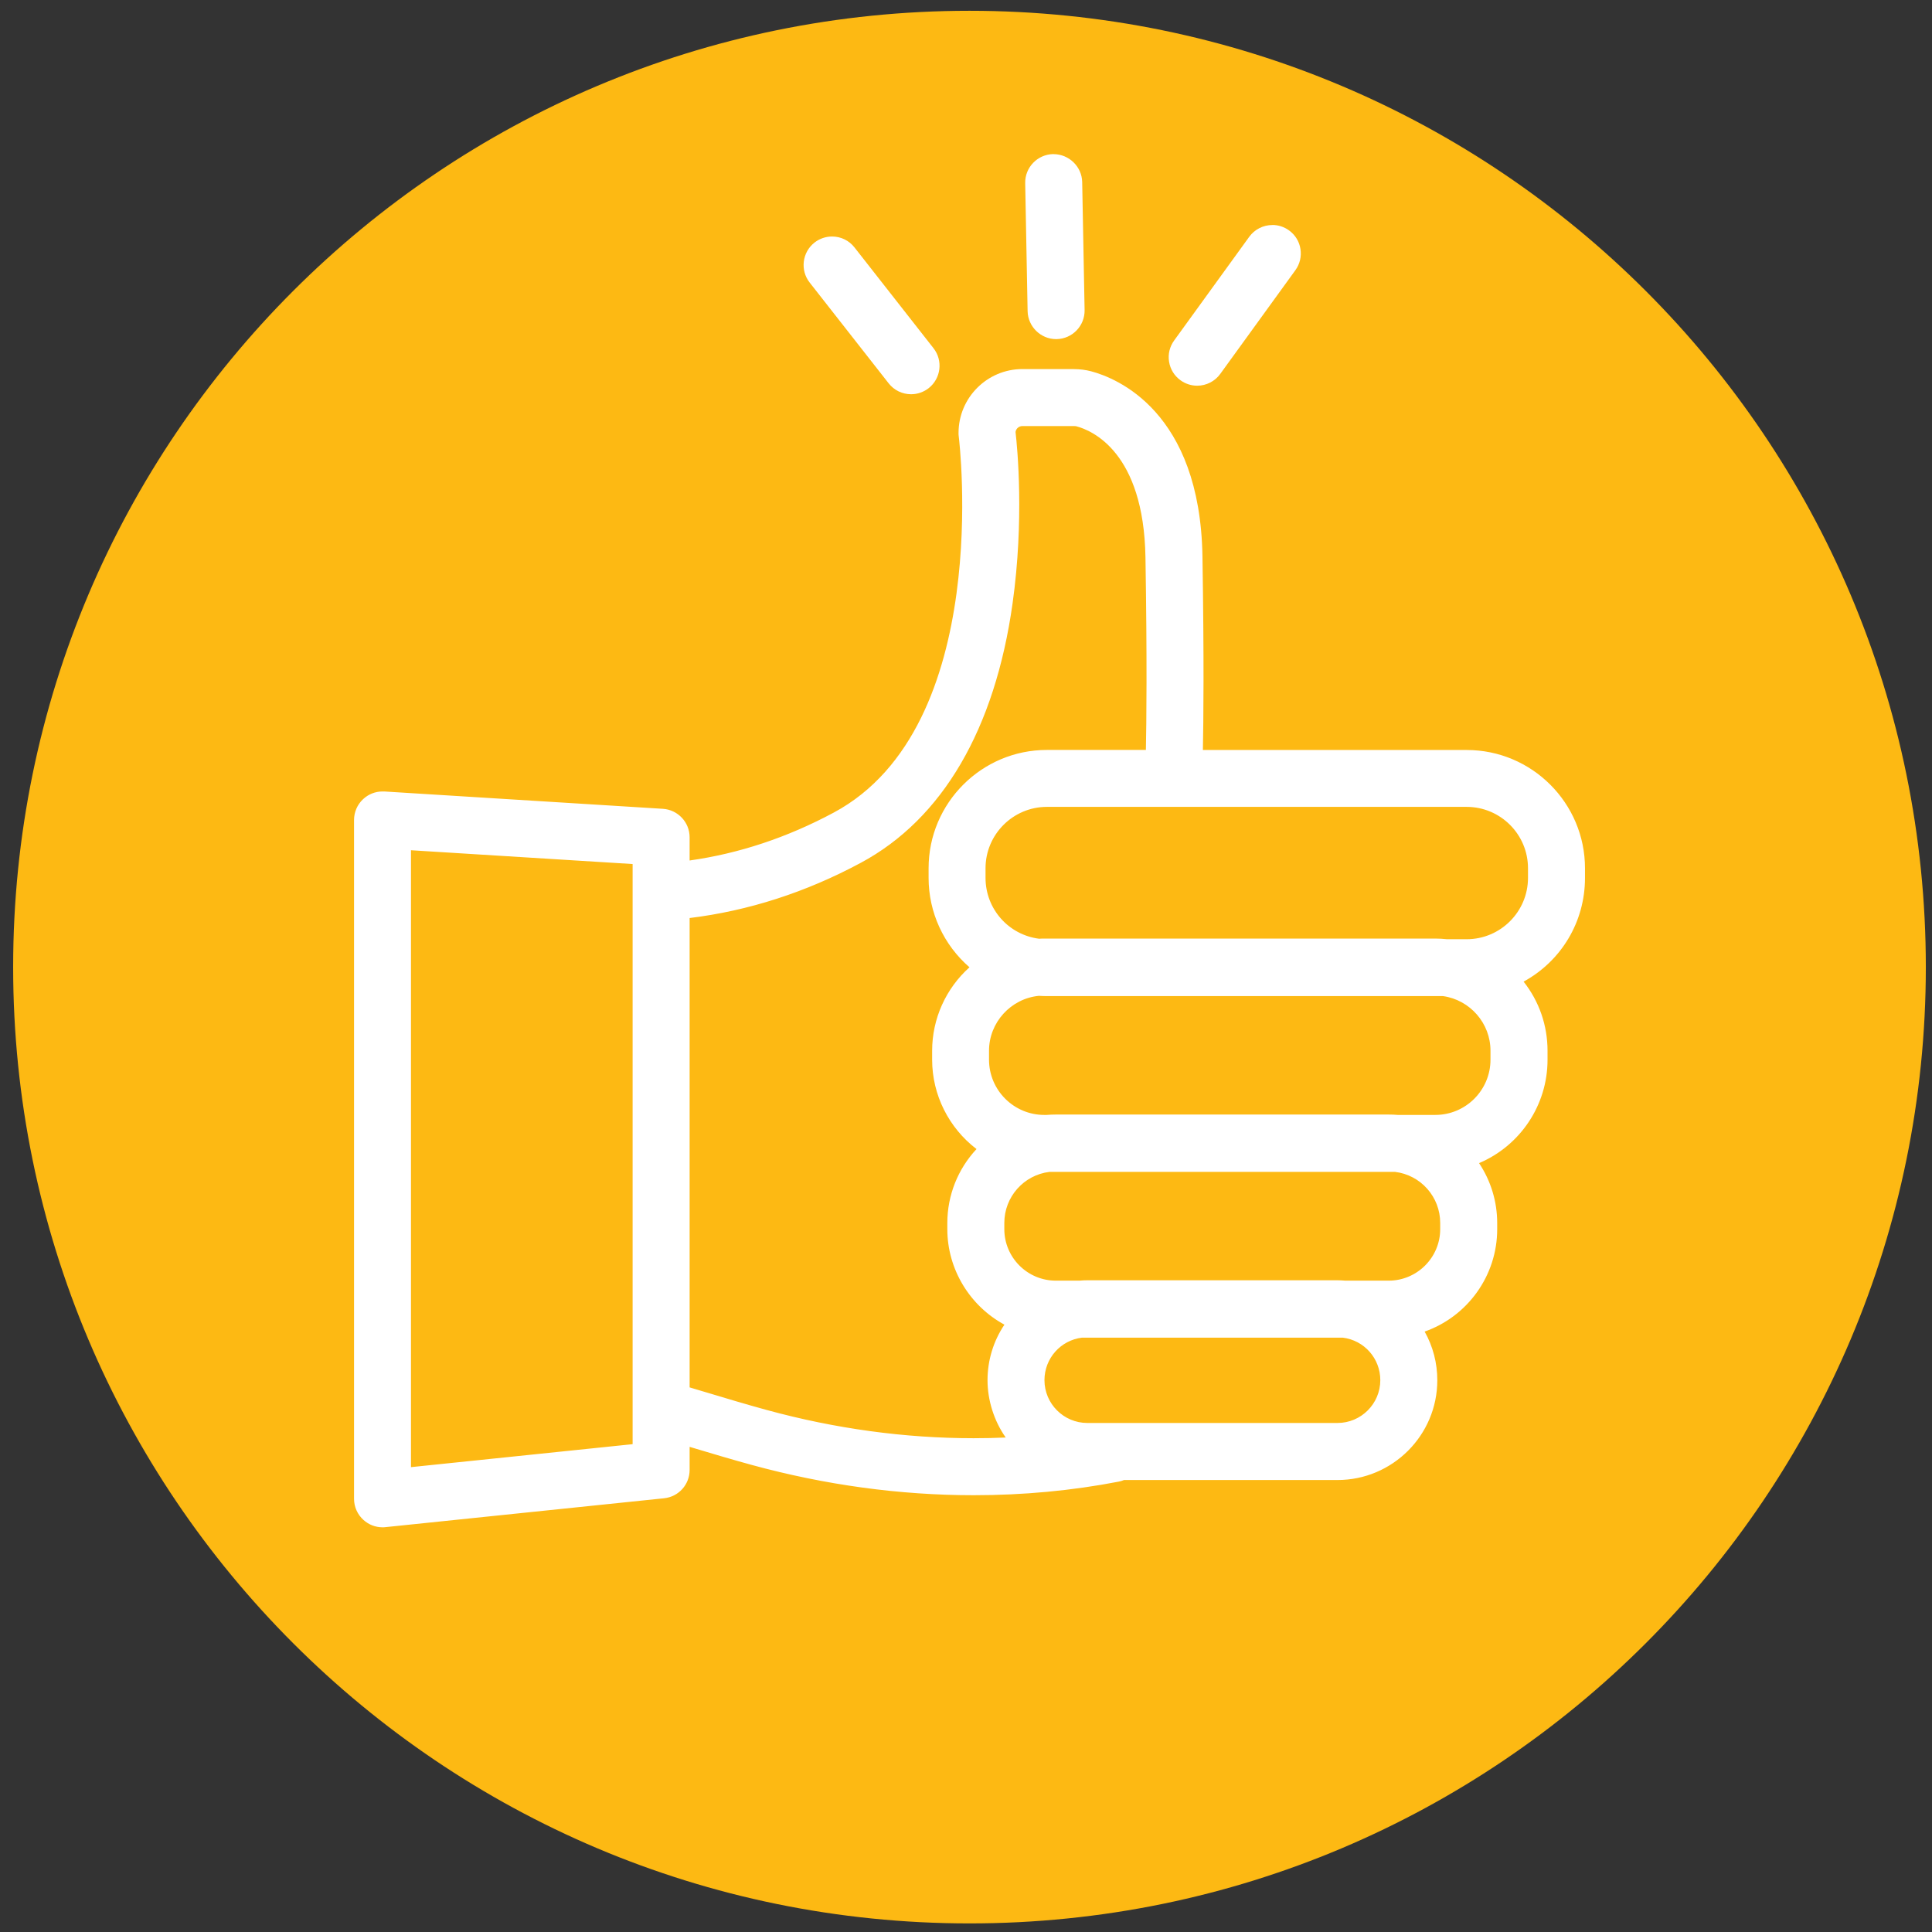 <?xml version="1.0" encoding="UTF-8"?>
<svg id="Layer_1" xmlns="http://www.w3.org/2000/svg" viewBox="0 0 360 360">
  <rect x="0" y="0" width="360" height="360" fill="#333333" stroke="none"/>
  <defs>
    <style>
      .cls-1 {
        fill: #fff;
      }

      .cls-2 {
        fill: #fdb913;
      }
    </style>
  </defs>
  <path class="cls-2" d="M358.85,180.2c0,98.42-79.78,178.2-178.2,178.2S2.45,278.62,2.45,180.2,82.23,2.01,180.65,2.01s178.2,79.78,178.2,178.2"/>
  <path class="cls-1" d="M223.07,70.88c-.91,0-1.79-.28-2.53-.82-1.93-1.4-2.36-4.1-.97-6.03l14-19.33c.81-1.12,2.12-1.79,3.5-1.79.91,0,1.79.29,2.53.82.93.68,1.55,1.68,1.73,2.82.18,1.14-.09,2.28-.77,3.21l-14,19.33c-.81,1.12-2.12,1.79-3.5,1.79"/>
  <path class="cls-1" d="M237.08,41.93c-1.7,0-3.31.82-4.3,2.19l-14,19.33c-.83,1.15-1.17,2.55-.94,3.95.22,1.4.98,2.63,2.13,3.46.91.66,1.99,1.01,3.11,1.01,1.7,0,3.31-.82,4.3-2.2l14-19.33c.83-1.15,1.16-2.55.94-3.95-.22-1.4-.98-2.63-2.13-3.46-.91-.66-1.99-1.01-3.11-1.01M237.08,43.91c.68,0,1.36.2,1.95.63,1.49,1.08,1.82,3.16.74,4.64l-14,19.33c-.65.9-1.67,1.38-2.7,1.38-.68,0-1.36-.21-1.95-.63-1.49-1.08-1.82-3.16-.75-4.65l14-19.33c.65-.9,1.67-1.38,2.7-1.38"/>
  <path class="cls-1" d="M196.79,62.19c-2.34,0-4.27-1.9-4.31-4.23l-.45-23.86c-.05-2.38,1.85-4.36,4.23-4.4,2.4,0,4.36,1.9,4.4,4.23l.46,23.86c.04,2.38-1.85,4.36-4.24,4.4h-.08Z"/>
  <path class="cls-1" d="M196.3,28.71h-.04c-2.95.06-5.28,2.48-5.23,5.41l.45,23.86c.06,2.87,2.44,5.21,5.31,5.21h.1c2.93-.06,5.26-2.48,5.21-5.41l-.45-23.86c-.06-2.87-2.46-5.2-5.35-5.2M196.3,30.69c1.82,0,3.33,1.44,3.37,3.26l.45,23.86c.03,1.84-1.43,3.36-3.26,3.39-.02,0-.04,0-.06,0-1.81,0-3.29-1.45-3.33-3.26l-.45-23.86c-.04-1.84,1.43-3.36,3.26-3.39h.02"/>
  <path class="cls-1" d="M169.76,72.48c-1.34,0-2.57-.6-3.4-1.65l-14.72-18.78c-1.47-1.87-1.14-4.59.74-6.06.77-.6,1.69-.92,2.66-.92,1.34,0,2.58.6,3.4,1.65l14.72,18.78c1.47,1.87,1.14,4.59-.74,6.06-.76.59-1.7.92-2.66.92"/>
  <path class="cls-1" d="M155.04,44.07c-1.18,0-2.34.4-3.27,1.13-2.3,1.81-2.71,5.15-.9,7.45l14.72,18.78c1.01,1.29,2.54,2.03,4.18,2.03,1.18,0,2.34-.4,3.27-1.13,2.3-1.81,2.71-5.15.9-7.45l-14.72-18.78c-1.01-1.29-2.53-2.03-4.18-2.03M155.04,46.05c.99,0,1.96.44,2.62,1.27l14.72,18.79c1.14,1.45.88,3.53-.56,4.67-.61.48-1.33.71-2.05.71-.99,0-1.97-.44-2.62-1.27l-14.72-18.78c-1.13-1.45-.88-3.54.57-4.67.61-.48,1.33-.71,2.05-.71"/>
  <path class="cls-1" d="M267.45,175.88c.73,0,1.46.05,2.17.12h3.66c6.85,0,12.42-5.57,12.42-12.42v-1.8c0-6.85-5.57-12.42-12.42-12.42h-78.22c-6.85,0-12.42,5.57-12.42,12.42v1.8c0,6.33,4.74,11.64,11.02,12.34.19-.02.55-.04.91-.04h72.87ZM258.75,208.67c.57,0,1.14.03,1.7.08h7c6.21,0,11.27-5.06,11.27-11.28v-1.67c0-5.64-4.22-10.44-9.81-11.17h-73.84c-.53,0-1.06-.02-1.58-.05-5.64.49-10.18,5.42-10.18,11.22v1.67c0,6.22,5.06,11.28,11.28,11.28h.53c.47-.05,1.04-.07,1.61-.07h62.02ZM249.22,239.56c.5,0,.99.02,1.48.07h8.06c5.84,0,10.59-4.76,10.59-10.6v-1.15c0-5.4-4.05-9.92-9.41-10.52h-64.49c-5.26.59-9.3,5.11-9.3,10.52v1.15c0,5.84,4.75,10.59,10.59,10.59h4.49c.4-.04.89-.07,1.39-.07h46.61ZM201.57,248.26c-4.53.51-7.94,4.34-7.94,8.91,0,4.95,4.03,8.97,8.98,8.97h46.61c4.95,0,8.97-4.03,8.97-8.97,0-4.59-3.44-8.42-8-8.92h-48.63ZM131.19,260.34c3.8,1.14,7.74,2.32,11.41,3.33,12.85,3.52,25.9,5.3,38.78,5.3,2.65,0,5.32-.08,7.96-.23-2.79-3.19-4.36-7.3-4.36-11.57,0-3.89,1.28-7.64,3.64-10.71-6.71-3.13-11.13-9.98-11.13-17.43v-1.15c0-5.28,2.16-10.28,5.97-13.91-5.46-3.68-8.8-9.89-8.8-16.51v-1.67c0-6.07,2.79-11.79,7.52-15.57-5.14-3.99-8.18-10.11-8.18-16.65v-1.8c0-11.61,9.44-21.05,21.05-21.05h19.42c.1-4.23.29-16.03-.06-36.91-.34-20.28-10.49-24.53-13.6-25.34-.2-.06-.44-.09-.71-.09h-9.61c-1.21,0-2.21.95-2.28,2.16.3,2.37,1.69,15.86-.53,31.69-3.25,23.15-12.85,39.62-27.77,47.63-10.37,5.57-21.28,9.03-32.42,10.28v89.08c.92.27,3.7,1.11,3.7,1.11M75.59,274.48l43.28-4.49v-109.92l-43.28-2.69v117.1ZM71.27,283.58c-1.07,0-2.1-.4-2.89-1.12-.91-.81-1.43-1.98-1.43-3.2v-126.48c0-1.19.5-2.34,1.37-3.15.8-.75,1.84-1.17,2.94-1.17h.29s51.9,3.24,51.9,3.24c2.27.14,4.05,2.03,4.05,4.31v5.45c9.7-1.21,19.23-4.3,28.34-9.19,30.51-16.38,23.86-70.51,23.79-71.05-.02-.19-.03-.37-.03-.55,0-6.02,4.89-10.91,10.91-10.91h9.61c1,0,1.98.13,2.92.37,4.59,1.21,19.58,7.21,20.02,33.55.34,20.55.17,32.22.06,37.05h50.16c11.61,0,21.06,9.44,21.06,21.05v1.8c0,8.21-4.67,15.52-12.01,19.01,3.25,3.64,5.03,8.28,5.03,13.21v1.67c0,8.49-5.41,16.01-13.32,18.79,2.55,3.34,3.94,7.42,3.94,11.64v1.15c0,8.65-5.81,16.21-14.03,18.51,1.88,2.87,2.87,6.17,2.87,9.63,0,9.71-7.9,17.61-17.61,17.61h-39.99c-.31.14-.64.25-.98.31-8.62,1.67-17.65,2.51-26.83,2.51-13.67,0-27.5-1.88-41.09-5.6-4.05-1.11-8.39-2.41-12.47-3.64l-.36-.11v5.63c0,2.22-1.66,4.07-3.87,4.29l-51.91,5.38c-.15.02-.3.02-.45.02"/>
  <path class="cls-1" d="M201.63,249.25h48.56c4.01.49,7.01,3.87,7.01,7.92,0,4.4-3.58,7.98-7.98,7.98h-46.61c-4.4,0-7.99-3.58-7.99-7.98,0-4.05,3.01-7.44,7.01-7.92M195.56,218.36h64.37c4.81.58,8.43,4.66,8.43,9.52v1.15c0,5.29-4.31,9.6-9.6,9.6h-8.06c-.51-.04-1-.07-1.48-.07h-46.61c-.48,0-.96.02-1.47.07h-4.4c-5.3,0-9.6-4.31-9.6-9.6v-1.15c0-4.86,3.62-8.94,8.43-9.52M194.58,207.75c-5.67,0-10.29-4.62-10.29-10.29v-1.68c0-5.25,4.06-9.71,9.28-10.22.49.03.99.05,1.49.05h73.84c5.04.72,8.83,5.07,8.83,10.17v1.68c0,5.67-4.61,10.29-10.28,10.29h-7c-.56-.05-1.13-.07-1.7-.07h-62.02c-.57,0-1.15.02-1.7.07h-.45ZM76.58,273.38v-114.95l41.3,2.57v108.1l-41.3,4.28ZM193.63,174.92c-5.71-.72-9.99-5.56-9.99-11.34v-1.8c0-6.3,5.13-11.43,11.43-11.43h78.22c6.31,0,11.43,5.13,11.43,11.43v1.8c0,6.3-5.13,11.43-11.43,11.43h-3.66c-.75-.08-1.47-.12-2.17-.12h-72.87c-.32,0-.64,0-.96.03M189.23,80.48c.1-.62.63-1.09,1.28-1.09h9.61c.25,0,.39.03.44.04,2.95.78,12.55,4.83,12.88,24.41.32,19.42.18,31,.08,35.9h-18.45c-12.15,0-22.04,9.89-22.04,22.04v1.8c0,6.44,2.81,12.49,7.62,16.66-4.4,3.94-6.96,9.59-6.96,15.55v1.68c0,6.55,3.12,12.71,8.27,16.64-3.48,3.73-5.44,8.63-5.44,13.78v1.15c0,7.44,4.18,14.3,10.64,17.79-2.05,3.05-3.15,6.64-3.15,10.35s1.2,7.57,3.39,10.68c-2,.09-4,.13-6,.13-12.8,0-25.76-1.77-38.53-5.26-3.67-1-7.6-2.18-11.39-3.32l-.84-.25c-.71-.21-1.42-.43-2.14-.64v-87.46c10.97-1.34,21.69-4.8,31.9-10.29,15.21-8.17,24.99-24.89,28.28-48.36,2.18-15.57.9-28.88.55-31.91M200.12,68.77h-9.61c-6.56,0-11.9,5.34-11.9,11.9,0,.22,0,.44.04.67.07.55,6.58,54.03-23.27,70.06-8.66,4.65-17.69,7.65-26.88,8.94v-4.33c0-2.8-2.19-5.12-4.98-5.3l-51.91-3.23c-.11,0-.22,0-.34,0-1.35,0-2.64.51-3.63,1.45-1.06.99-1.67,2.4-1.67,3.86v126.49c0,1.5.64,2.94,1.76,3.94.97.88,2.23,1.37,3.55,1.37.18,0,.37,0,.55-.03l51.91-5.38c2.71-.28,4.76-2.55,4.76-5.28v-4.3c3.97,1.19,7.85,2.35,11.58,3.37,13.69,3.74,27.6,5.64,41.36,5.64,9.24,0,18.33-.85,27.01-2.53.34-.07.67-.16.99-.3h39.78c10.25,0,18.6-8.34,18.6-18.59,0-3.22-.81-6.31-2.36-9.07,7.98-2.8,13.52-10.41,13.52-19.07v-1.15c0-4-1.18-7.87-3.38-11.17,7.64-3.23,12.76-10.78,12.76-19.25v-1.68c0-4.74-1.57-9.23-4.46-12.89,7.03-3.84,11.44-11.16,11.44-19.32v-1.8c0-12.15-9.89-22.04-22.05-22.04h-49.15c.11-5.36.23-16.84-.08-36.08-.45-27.03-16-33.23-20.76-34.49-1.03-.27-2.1-.4-3.18-.4M202.6,267.13h46.61c5.49,0,9.96-4.47,9.96-9.96,0-5.13-3.89-9.36-8.88-9.9h-48.79c-4.98.54-8.88,4.77-8.88,9.9,0,5.49,4.47,9.96,9.97,9.96M196.73,240.62h4.48c.46-.04.92-.07,1.39-.07h46.61c.47,0,.93.03,1.39.07h8.15c6.39,0,11.58-5.19,11.58-11.58v-1.15c0-5.95-4.51-10.86-10.3-11.5h-64.59c-5.78.64-10.29,5.55-10.29,11.5v1.15c0,6.39,5.19,11.58,11.58,11.58M194.58,209.73h.53c.53-.05,1.07-.07,1.62-.07h62.02c.54,0,1.08.02,1.61.07h7.09c6.76,0,12.26-5.5,12.26-12.27v-1.68c0-6.22-4.66-11.37-10.67-12.15h-73.97c-.5,0-1.01-.02-1.51-.06-6.28.52-11.24,5.79-11.24,12.21v1.68c0,6.77,5.5,12.27,12.27,12.27M74.6,275.58l45.26-4.7v-111.74l-45.26-2.82v119.26ZM193.56,176.9c.34-.02.68-.03,1.02-.03h72.87c.7,0,1.39.04,2.06.12h3.77c7.4,0,13.41-6.01,13.41-13.41v-1.8c0-7.4-6.02-13.41-13.41-13.41h-78.22c-7.4,0-13.41,6.01-13.41,13.41v1.8c0,6.89,5.21,12.57,11.9,13.32M181.39,269.96c3.59,0,6.99-.14,10.19-.37-3.43-3.04-5.6-7.48-5.6-12.41,0-4.26,1.61-8.15,4.26-11.1-6.86-2.62-11.75-9.27-11.75-17.04v-1.15c0-5.64,2.58-10.7,6.63-14.05-5.65-3.27-9.46-9.38-9.46-16.37v-1.68c0-6.45,3.25-12.16,8.2-15.57-5.34-3.61-8.86-9.72-8.86-16.64v-1.8c0-11.06,9-20.06,20.06-20.06h20.38c.09-3.2.35-15.08-.03-37.91-.35-20.97-11.06-25.42-14.34-26.28-.28-.08-.61-.12-.97-.12h-9.61c-1.75,0-3.18,1.37-3.27,3.1.25,2.09,1.7,15.76-.53,31.61-3.2,22.82-12.63,39.04-27.26,46.9-12.38,6.65-23.89,9.35-32.94,10.27v90.71c1.18.35,2.37.71,3.55,1.07,4.09,1.23,8.32,2.5,12.28,3.58,14.48,3.96,27.69,5.33,39.05,5.33M200.12,70.75c.93,0,1.82.12,2.67.33,4.42,1.16,18.85,6.97,19.28,32.61.38,22.75.13,34.48.04,38.02h51.17c11.06,0,20.07,9,20.07,20.06v1.8c0,8.47-5.28,15.72-12.72,18.66,3.54,3.44,5.73,8.24,5.73,13.55v1.68c0,8.75-5.96,16.12-14.03,18.28,2.89,3.23,4.65,7.48,4.65,12.14v1.15c0,8.85-6.33,16.24-14.7,17.88,2.22,2.83,3.55,6.39,3.55,10.25,0,9.16-7.45,16.61-16.62,16.61h-40.22c-.28.15-.6.27-.94.33-7.06,1.37-16.08,2.5-26.63,2.5-11.89,0-25.71-1.43-40.83-5.57-4.04-1.11-8.32-2.39-12.45-3.63-.55-.17-1.09-.33-1.63-.49v6.96c0,1.7-1.29,3.13-2.98,3.31l-51.91,5.38c-.12.01-.23.02-.35.02-.82,0-1.61-.3-2.23-.86-.7-.63-1.1-1.52-1.1-2.47v-126.49c0-.92.38-1.8,1.05-2.42.61-.58,1.43-.9,2.27-.9.07,0,.15,0,.22,0l51.91,3.23c1.76.11,3.12,1.56,3.12,3.32v6.57c8.25-.9,18.62-3.43,29.8-9.43,31.03-16.66,24.37-71.5,24.3-72.05-.02-.15-.02-.28-.02-.42,0-5.47,4.45-9.92,9.92-9.92h9.61Z"/>
</svg>